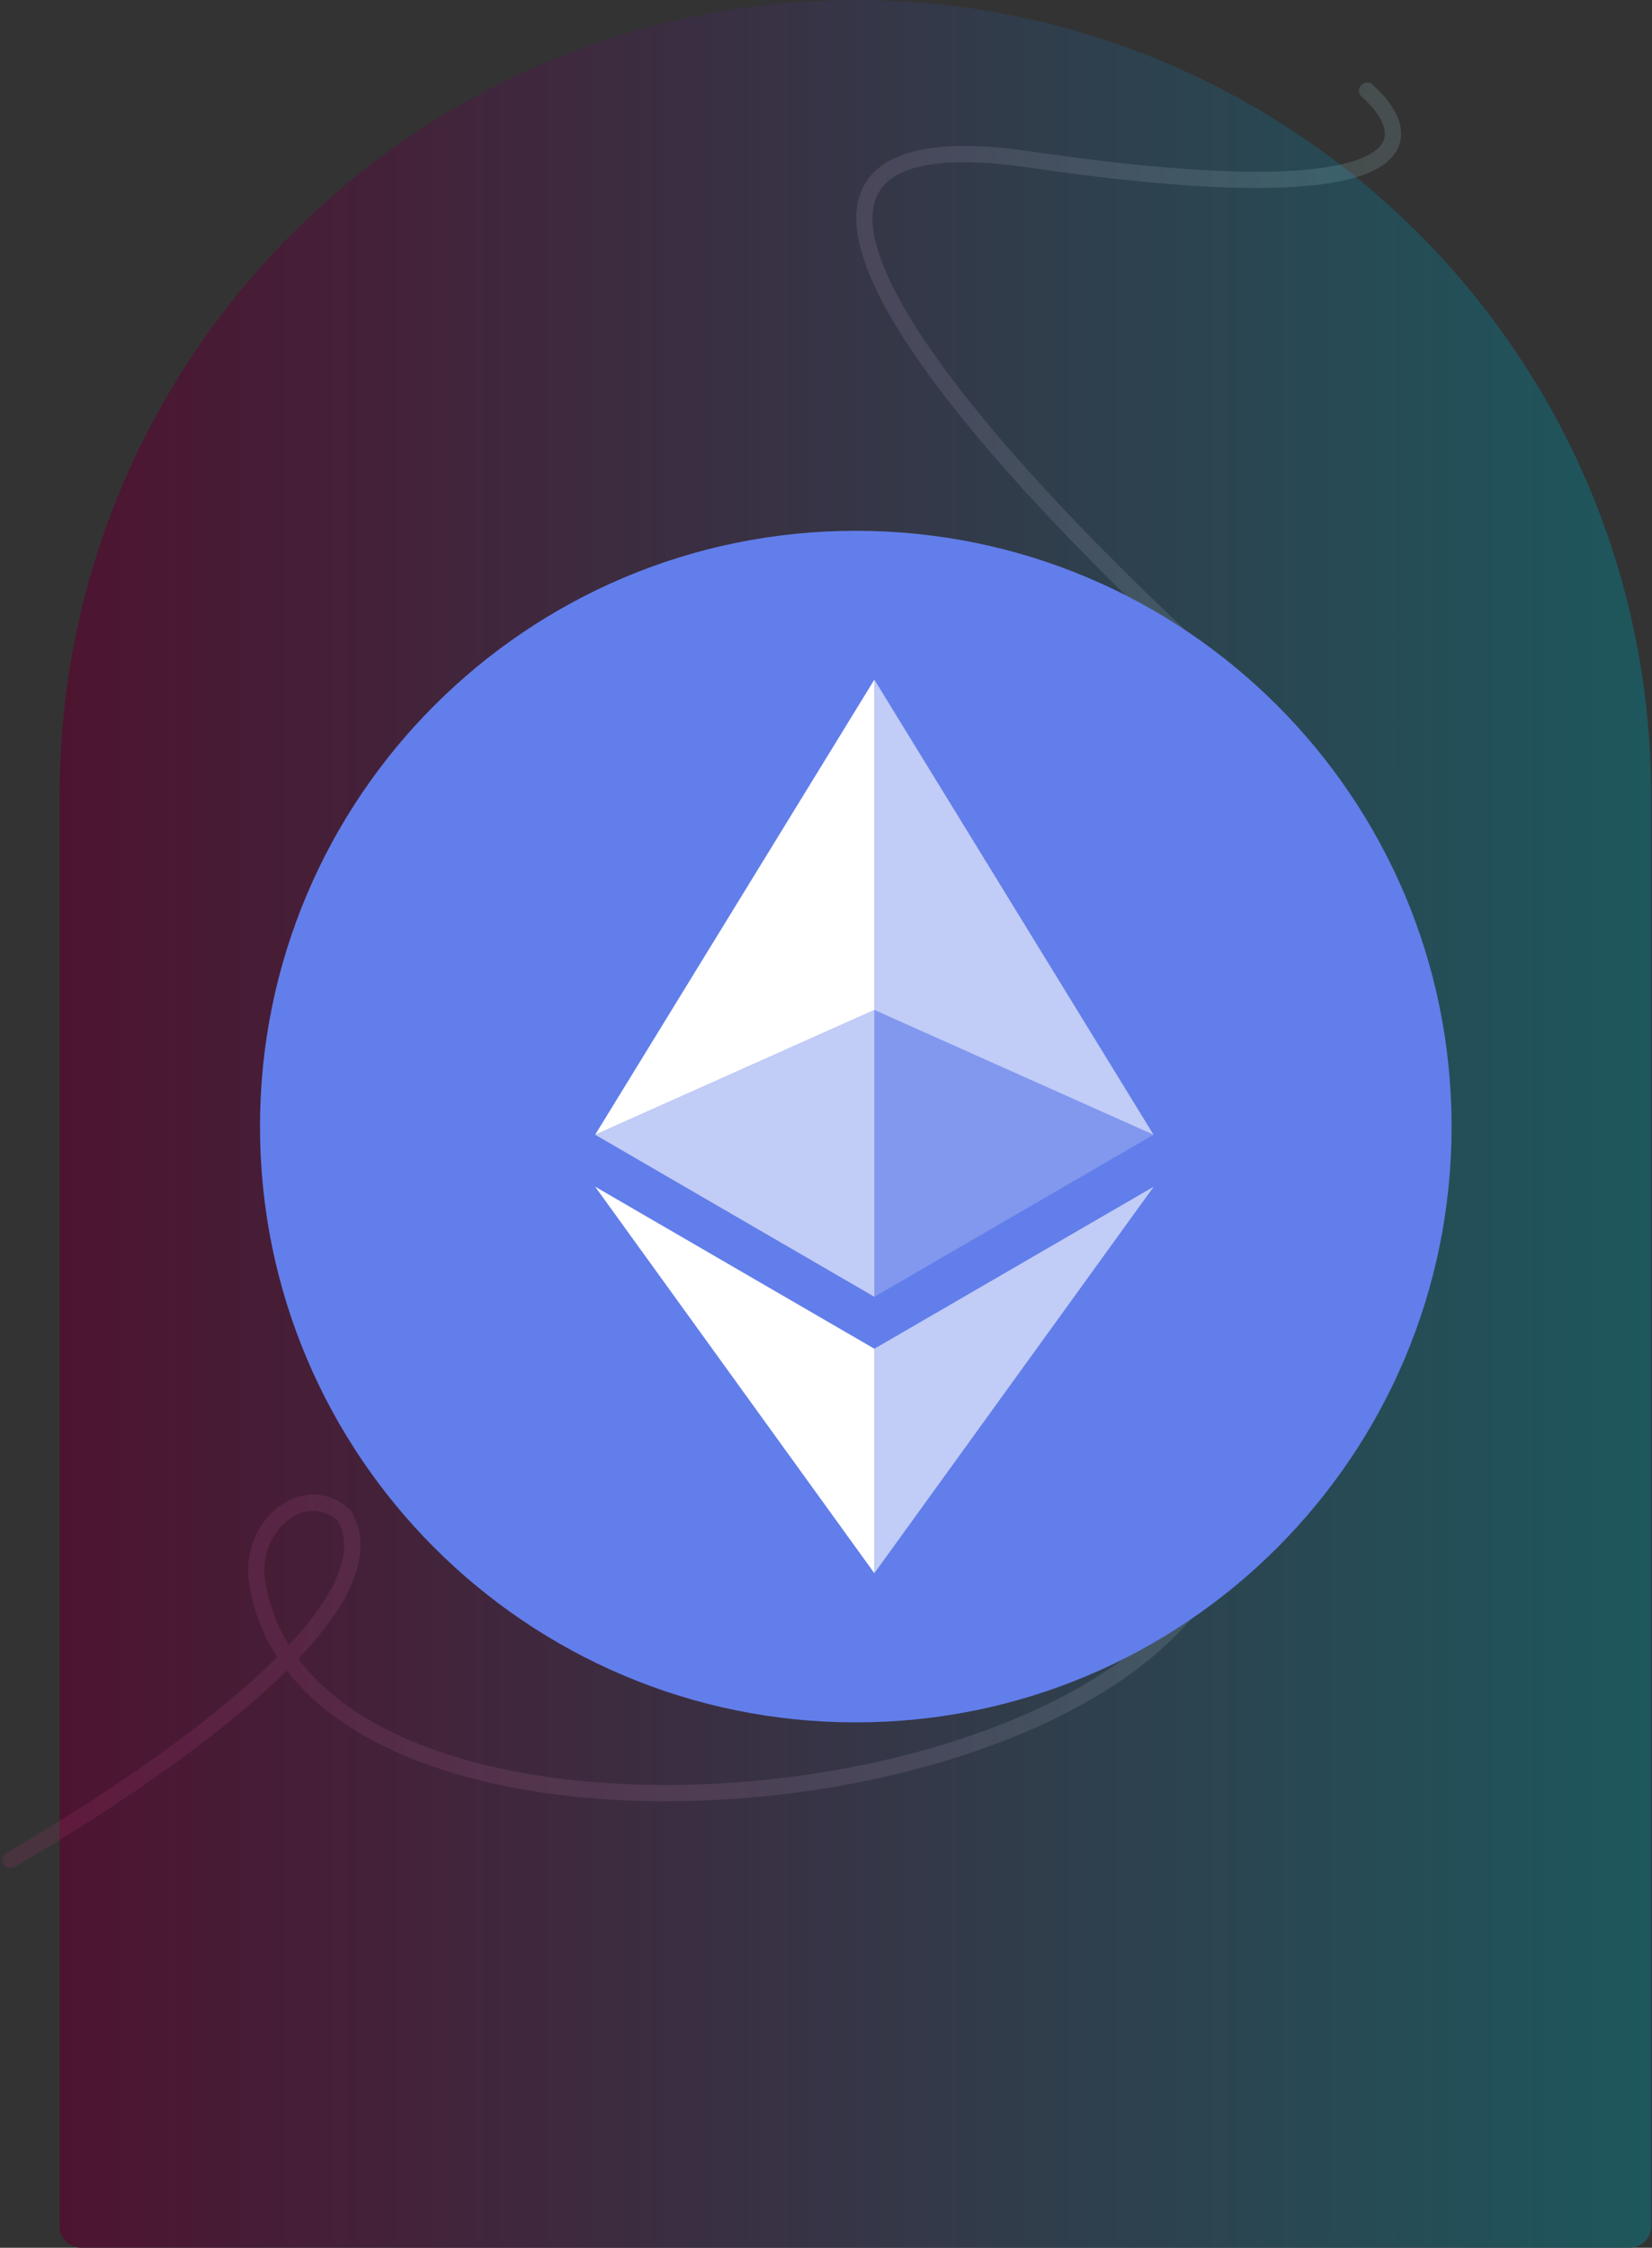 <svg width="305" height="415" viewBox="0 0 305 415" fill="none" xmlns="http://www.w3.org/2000/svg">
<rect x="0" y="0" width="305" height="415" fill="#333333" stroke="none"/>
<path d="M11 146.923C11 65.78 76.78 0 157.923 0C239.067 0 304.847 65.78 304.847 146.923V411C304.847 413.209 303.056 415 300.847 415H15C12.791 415 11 413.209 11 411V146.923Z" fill="url(#paint0_linear_3706_1989)"/>
<g style="mix-blend-mode:hard-light" opacity="0.16">
<path fill-rule="evenodd" clip-rule="evenodd" d="M217.991 245.415C218.677 244.951 219.61 245.13 220.074 245.816C227.323 256.518 230.3 266.533 229.771 275.724C229.241 284.921 225.211 293.113 218.777 300.183C205.962 314.265 183.47 324.065 159.072 328.961C134.636 333.864 108.001 333.908 86.687 328.219C72.381 324.4 60.255 317.924 52.942 308.424C50.878 310.469 48.654 312.507 46.324 314.519C32.344 326.588 14.177 338.022 2.714 344.676C1.998 345.092 1.08 344.849 0.664 344.132C0.248 343.416 0.492 342.498 1.208 342.082C12.615 335.46 30.593 324.136 44.364 312.248C46.799 310.146 49.091 308.035 51.185 305.94C48.591 301.928 46.805 297.427 45.996 292.412C45.072 286.678 47.467 281.374 51.186 278.408C53.053 276.92 55.298 275.986 57.663 275.943C60.05 275.898 62.444 276.765 64.551 278.68L64.718 278.832L64.832 279.026C67.934 284.259 66.527 290.315 62.938 296.259C60.962 299.532 58.258 302.892 55.069 306.252C61.792 315.217 73.258 321.529 87.461 325.32C108.238 330.866 134.395 330.853 158.481 326.019C182.605 321.179 204.365 311.563 216.558 298.164C222.629 291.493 226.293 283.928 226.776 275.552C227.258 267.171 224.566 257.797 217.59 247.498C217.126 246.812 217.305 245.88 217.991 245.415ZM53.338 303.714C56.214 300.639 58.616 297.613 60.37 294.708C63.693 289.205 64.478 284.52 62.364 280.75C60.84 279.43 59.238 278.914 57.718 278.942C56.118 278.972 54.494 279.607 53.056 280.754C50.165 283.06 48.21 287.294 48.958 291.935C49.653 296.241 51.148 300.166 53.338 303.714Z" fill="url(#paint1_linear_3706_1989)"/>
<path fill-rule="evenodd" clip-rule="evenodd" d="M68.848 231.867C75.543 241.892 84.114 252.283 92.249 261.085C92.812 261.693 92.774 262.642 92.166 263.205C91.558 263.767 90.609 263.729 90.046 263.121C81.838 254.241 73.16 243.725 66.353 233.534C59.59 223.408 54.515 213.371 53.802 205.502C53.441 201.518 54.182 197.9 56.596 195.154C58.997 192.424 62.822 190.819 68.062 190.349C78.481 189.414 95.34 192.887 120.793 202.465C152.553 214.417 176.378 221.841 194.019 226.073C211.695 230.314 223.044 231.319 229.91 230.534C233.345 230.141 235.507 229.316 236.78 228.361C237.988 227.455 238.439 226.408 238.449 225.271C238.459 224.051 237.955 222.584 236.932 220.992C235.92 219.418 234.466 217.829 232.758 216.398C232.122 215.866 232.039 214.92 232.57 214.285C233.102 213.65 234.048 213.566 234.683 214.098C236.573 215.68 238.246 217.49 239.455 219.37C240.654 221.234 241.465 223.278 241.449 225.295C241.432 227.395 240.515 229.31 238.579 230.762C236.708 232.164 233.95 233.091 230.251 233.514C222.852 234.36 211.088 233.253 193.319 228.99C175.516 224.719 151.565 217.251 119.737 205.273C94.318 195.708 78.017 192.468 68.33 193.337C63.518 193.768 60.555 195.195 58.849 197.135C57.156 199.061 56.474 201.754 56.789 205.231C57.429 212.286 62.108 221.776 68.848 231.867Z" fill="url(#paint2_linear_3706_1989)"/>
<path fill-rule="evenodd" clip-rule="evenodd" d="M251.267 15.739C251.816 15.119 252.764 15.062 253.384 15.611C255.912 17.852 258.171 20.705 258.605 23.681C258.832 25.234 258.556 26.804 257.598 28.239C256.659 29.644 255.141 30.808 253.072 31.74C248.966 33.588 242.297 34.696 232.197 34.706C222.056 34.717 208.303 33.619 189.923 30.936C180.831 29.609 174.212 29.686 169.629 30.809C165.09 31.922 162.716 34.005 161.71 36.639C160.665 39.376 160.943 43.087 162.596 47.727C164.238 52.334 167.157 57.641 171.067 63.417C186.727 86.556 217.569 116.233 241.648 136.745C242.279 137.282 242.355 138.229 241.818 138.86C241.28 139.49 240.334 139.566 239.703 139.029C215.589 118.487 184.482 88.592 168.582 65.099C164.602 59.218 161.531 53.675 159.77 48.734C158.022 43.825 157.487 39.287 158.908 35.568C160.368 31.745 163.739 29.164 168.914 27.895C174.044 26.638 181.107 26.617 190.356 27.967C208.656 30.639 222.252 31.717 232.194 31.706C242.178 31.696 248.327 30.586 251.84 29.004C253.581 28.221 254.573 27.366 255.103 26.573C255.613 25.809 255.766 25 255.637 24.115C255.36 22.217 253.775 19.967 251.394 17.856C250.774 17.307 250.717 16.359 251.267 15.739Z" fill="url(#paint3_linear_3706_1989)"/>
</g>
<path d="M158 318C218.751 318 268 268.751 268 208C268 147.249 218.751 98 158 98C97.249 98 48 147.249 48 208C48 268.751 97.249 318 158 318Z" fill="#627EEA"/>
<path d="M161.43 125.485V186.469L212.972 209.503L161.43 125.485Z" fill="white" fill-opacity="0.602"/>
<path d="M161.425 125.485L109.883 209.503L161.425 186.469V125.485Z" fill="white"/>
<path d="M161.43 249.017V290.455L213.002 219.096L161.43 249.017Z" fill="white" fill-opacity="0.602"/>
<path d="M161.425 290.455V249.017L109.883 219.096L161.425 290.455Z" fill="white"/>
<path d="M161.43 239.424L212.972 209.504L161.43 186.469V239.424Z" fill="white" fill-opacity="0.2"/>
<path d="M109.883 209.504L161.425 239.424V186.469L109.883 209.504Z" fill="white" fill-opacity="0.602"/>
<defs>
<linearGradient id="paint0_linear_3706_1989" x1="11" y1="207.5" x2="304.847" y2="207.5" gradientUnits="userSpaceOnUse">
<stop stop-color="#4D1430"/>
<stop offset="1" stop-color="#1E575D"/>
</linearGradient>
<linearGradient id="paint1_linear_3706_1989" x1="0.461" y1="180.057" x2="258.68" y2="180.057" gradientUnits="userSpaceOnUse">
<stop stop-color="#BE3178"/>
<stop offset="1" stop-color="#AEE0E5"/>
</linearGradient>
<linearGradient id="paint2_linear_3706_1989" x1="0.461" y1="180.057" x2="258.68" y2="180.057" gradientUnits="userSpaceOnUse">
<stop stop-color="#BE3178"/>
<stop offset="1" stop-color="#AEE0E5"/>
</linearGradient>
<linearGradient id="paint3_linear_3706_1989" x1="0.461" y1="180.057" x2="258.68" y2="180.057" gradientUnits="userSpaceOnUse">
<stop stop-color="#BE3178"/>
<stop offset="1" stop-color="#AEE0E5"/>
</linearGradient>
</defs>
</svg>
